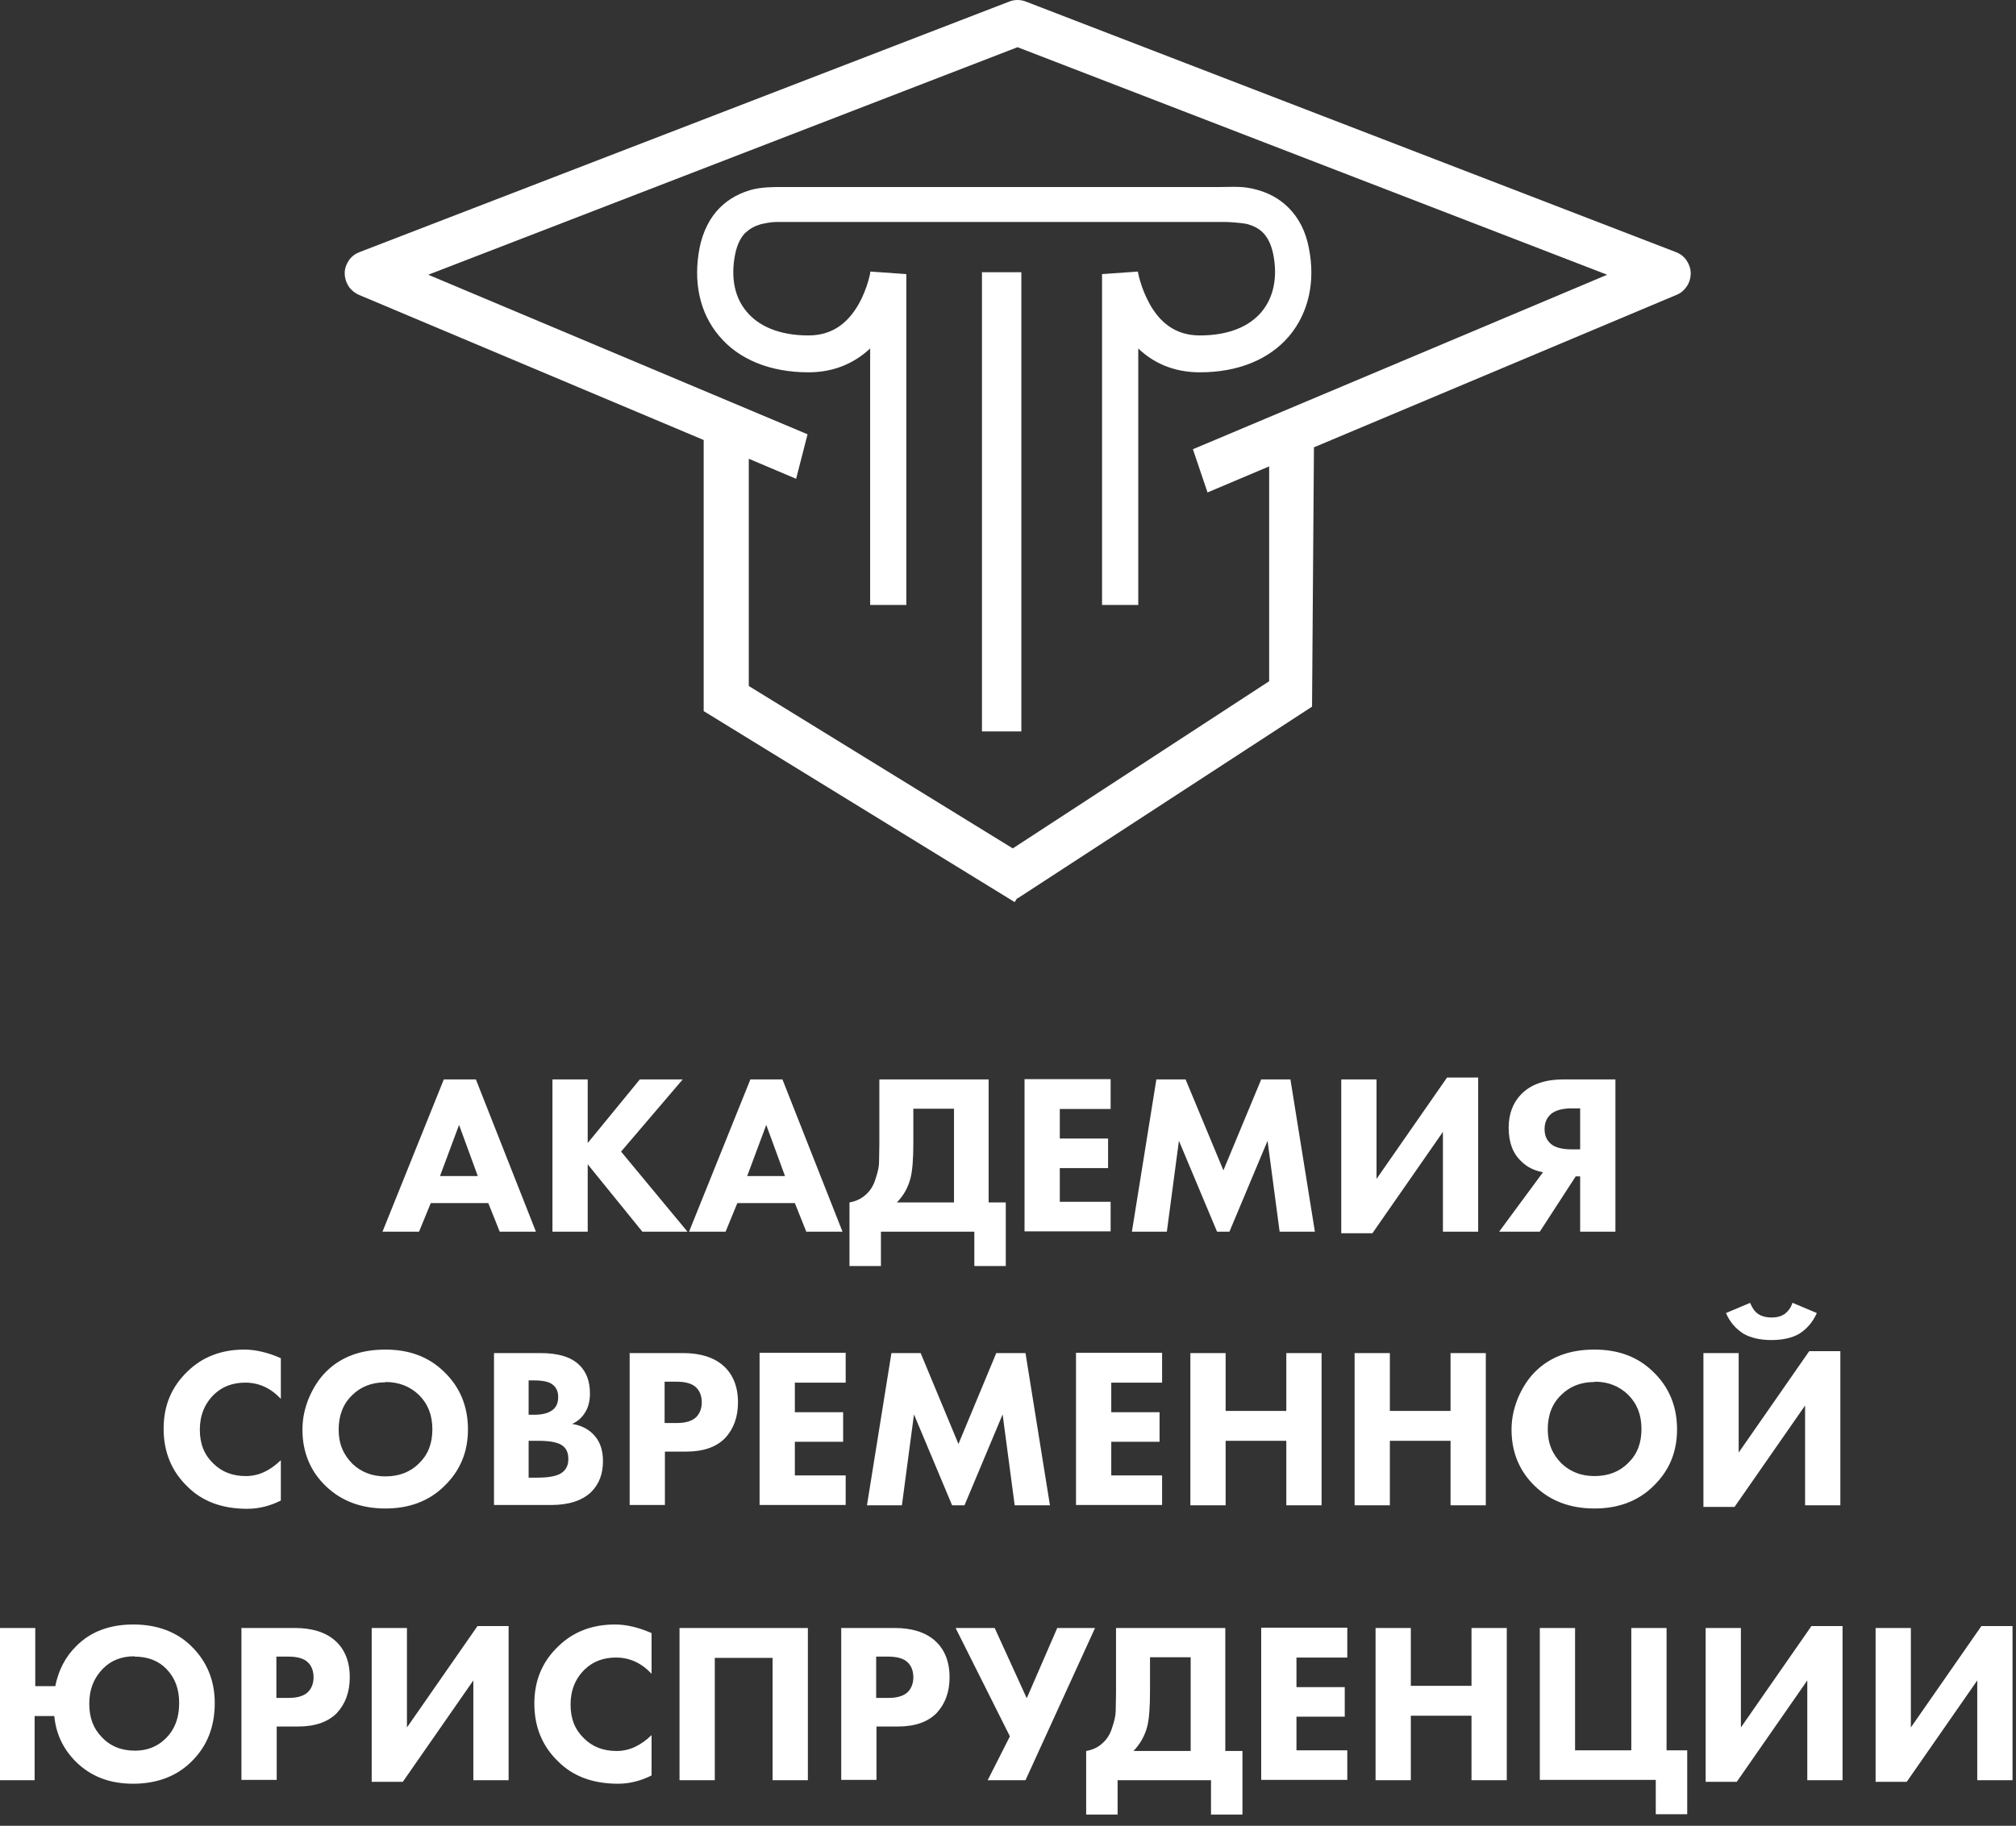 <?xml version="1.0" encoding="UTF-8"?> <svg xmlns="http://www.w3.org/2000/svg" width="170" height="154" viewBox="0 0 170 154" fill="none"><rect x="0" y="0" width="170" height="154" fill="#333333" stroke="none"/><path fill-rule="evenodd" clip-rule="evenodd" d="M37.13 99.199H40.291L38.71 94.883L37.103 99.199H37.13ZM49.559 91.049V96.411L53.953 91.049H57.569L52.372 97.135L57.971 103.89H54.167L49.559 98.207V103.89H46.586V91.049H49.559ZM63.034 99.199H66.195L64.615 94.883L63.007 99.199H63.034ZM67.99 103.89L67.026 101.477H62.177L61.186 103.89H58.105L63.275 91.049H65.981L71.044 103.89H67.963H67.99ZM77.018 93.516V96.384C77.018 97.778 76.938 98.77 76.777 99.386C76.562 100.191 76.187 100.861 75.625 101.424H80.447V93.516H77.018ZM74.178 91.049H83.367V101.424H84.813V106.785H82.161V103.89H74.285V106.785H71.633V101.424C72.223 101.317 72.705 101.075 73.08 100.7C73.401 100.405 73.669 99.976 73.83 99.44C74.017 98.877 74.125 98.421 74.125 98.046C74.125 97.644 74.151 97.135 74.151 96.491V91.076L74.178 91.049ZM93.654 91.049V93.543H89.368V96.036H93.439V98.529H89.368V101.37H93.654V103.863H86.394V91.023H93.654V91.049ZM98.422 103.89H95.448L97.511 91.049H99.976L103.164 98.716L106.352 91.049H108.816L110.879 103.89H107.905L106.887 96.223L103.673 103.89H102.628L99.413 96.223L98.395 103.89H98.422ZM113.102 91.049H116.076V99.44L122.023 90.889H124.648V103.89H121.675V95.473L115.728 104.024H113.102V91.023V91.049ZM133.247 96.947V93.489H132.551C131.747 93.489 131.185 93.65 130.81 93.945C130.435 94.266 130.247 94.695 130.247 95.231C130.247 95.767 130.408 96.143 130.756 96.465C131.104 96.786 131.72 96.947 132.551 96.947H133.247ZM136.221 91.049V103.89H133.247V99.226H132.872L129.845 103.89H126.416L130.113 98.877C129.39 98.743 128.774 98.448 128.292 97.966C127.568 97.296 127.22 96.357 127.22 95.124C127.22 93.972 127.568 93.033 128.265 92.309C129.068 91.478 130.247 91.049 131.828 91.049H136.221ZM42.139 103.89L41.175 101.477H36.326L35.335 103.89H32.254L37.424 91.049H40.13L45.193 103.89H42.112H42.139Z" fill="white"></path><path fill-rule="evenodd" clip-rule="evenodd" d="M32.495 116.596C31.343 116.596 30.406 116.972 29.683 117.695C28.933 118.419 28.558 119.384 28.558 120.59C28.558 121.797 28.959 122.708 29.736 123.486C30.486 124.183 31.397 124.531 32.495 124.531C33.674 124.531 34.612 124.156 35.335 123.432C36.085 122.708 36.46 121.77 36.46 120.564C36.46 119.357 36.085 118.419 35.335 117.669C34.585 116.945 33.647 116.569 32.495 116.569M32.495 113.835C34.531 113.835 36.166 114.452 37.451 115.712C38.791 116.998 39.461 118.634 39.461 120.564C39.461 122.494 38.791 124.075 37.451 125.362C36.166 126.622 34.505 127.239 32.495 127.239C30.486 127.239 28.799 126.622 27.486 125.362C26.87 124.772 26.361 124.075 26.012 123.244C25.664 122.413 25.504 121.529 25.504 120.59C25.504 119.652 25.691 118.794 26.039 117.937C26.414 117.052 26.897 116.301 27.486 115.712C28.745 114.452 30.406 113.835 32.495 113.835ZM44.577 121.529V124.638H45.3C46.399 124.638 47.122 124.477 47.497 124.129C47.792 123.861 47.926 123.512 47.926 123.057C47.926 122.601 47.792 122.252 47.524 122.011C47.176 121.69 46.479 121.529 45.408 121.529H44.604H44.577ZM44.577 116.435V119.331H45.059C45.729 119.331 46.238 119.197 46.559 118.955C46.908 118.714 47.069 118.339 47.069 117.829C47.069 117.374 46.908 116.998 46.559 116.757C46.265 116.543 45.756 116.435 45.032 116.435H44.577ZM41.657 114.13H45.568C47.069 114.13 48.14 114.452 48.837 115.122C49.453 115.712 49.747 116.516 49.747 117.534C49.747 118.178 49.613 118.714 49.319 119.17C49.051 119.599 48.703 119.893 48.247 120.108C48.971 120.215 49.56 120.51 50.015 120.966C50.578 121.529 50.846 122.279 50.846 123.244C50.846 124.317 50.524 125.174 49.855 125.845C49.104 126.568 47.979 126.944 46.479 126.944H41.657V114.103V114.13ZM56.043 116.543V120.028H57.087C57.811 120.028 58.346 119.867 58.695 119.545C59.016 119.223 59.177 118.794 59.177 118.285C59.177 117.776 59.016 117.32 58.695 117.025C58.373 116.703 57.811 116.543 57.034 116.543H56.043ZM53.069 114.13H57.596C59.043 114.13 60.168 114.479 60.972 115.175C61.802 115.899 62.231 116.945 62.231 118.285C62.231 119.545 61.856 120.537 61.133 121.314C60.383 122.065 59.311 122.44 57.864 122.44H56.069V126.944H53.096V114.103L53.069 114.13ZM71.312 114.13V116.623H67.026V119.116H71.098V121.609H67.026V124.451H71.312V126.944H64.052V114.103H71.312V114.13ZM76.081 126.97H73.107L75.17 114.13H77.634L80.822 121.797L84.01 114.13H86.475L88.537 126.97H85.564L84.546 119.304L81.331 126.97H80.287L77.072 119.304L76.054 126.97H76.081ZM97.994 114.13V116.623H93.708V119.116H97.78V121.609H93.708V124.451H97.994V126.944H90.734V114.103H97.994V114.13ZM103.352 114.13V119.009H108.468V114.13H111.442V126.97H108.468V121.529H103.352V126.97H100.378V114.13H103.352ZM117.201 114.13V119.009H122.318V114.13H125.292V126.97H122.318V121.529H117.201V126.97H114.228V114.13H117.201ZM134.453 116.569C133.301 116.569 132.364 116.945 131.641 117.669C130.89 118.392 130.515 119.357 130.515 120.564C130.515 121.77 130.917 122.681 131.694 123.459C132.444 124.156 133.355 124.504 134.453 124.504C135.632 124.504 136.57 124.129 137.293 123.405C138.043 122.681 138.418 121.743 138.418 120.537C138.418 119.331 138.043 118.392 137.293 117.642C136.543 116.918 135.605 116.543 134.48 116.543L134.453 116.569ZM134.453 113.835C136.489 113.835 138.123 114.452 139.409 115.712C140.749 116.998 141.418 118.634 141.418 120.564C141.418 122.494 140.749 124.075 139.409 125.362C138.123 126.622 136.462 127.239 134.453 127.239C132.444 127.239 130.756 126.622 129.444 125.362C128.828 124.772 128.319 124.075 127.97 123.244C127.622 122.413 127.461 121.529 127.461 120.59C127.461 119.652 127.649 118.794 127.997 117.937C128.372 117.052 128.854 116.301 129.444 115.712C130.703 114.452 132.364 113.835 134.453 113.835ZM151.169 109.895L153.205 110.752C152.884 111.476 152.402 112.066 151.732 112.495C151.143 112.843 150.339 113.031 149.375 113.031C148.41 113.031 147.633 112.843 147.017 112.495C146.348 112.066 145.865 111.503 145.544 110.752L147.58 109.895C147.741 110.297 147.955 110.618 148.223 110.806C148.517 111.02 148.919 111.128 149.401 111.128C149.857 111.128 150.232 111.02 150.527 110.806C150.821 110.565 151.036 110.27 151.143 109.895H151.169ZM143.642 114.13H146.615V122.521L152.563 113.969H155.188V126.97H152.214V118.553L146.267 127.105H143.642V114.103V114.13ZM23.682 123.164V126.568C22.771 127.024 21.834 127.265 20.842 127.265C18.753 127.265 17.065 126.649 15.806 125.389C14.467 124.102 13.797 122.467 13.797 120.51C13.797 118.553 14.467 116.972 15.806 115.685C17.065 114.452 18.672 113.835 20.601 113.835C21.539 113.835 22.584 114.076 23.682 114.559V117.99C22.825 117.079 21.834 116.623 20.682 116.623C19.637 116.623 18.753 116.945 18.056 117.615C17.253 118.392 16.851 119.384 16.851 120.59C16.851 121.797 17.226 122.708 17.976 123.432C18.699 124.156 19.61 124.504 20.735 124.504C21.807 124.504 22.771 124.049 23.682 123.164Z" fill="white"></path><path fill-rule="evenodd" clip-rule="evenodd" d="M11.332 139.704C10.26 139.704 9.376 140.053 8.706 140.723C7.929 141.5 7.528 142.492 7.528 143.698C7.528 144.905 7.876 145.789 8.572 146.513C9.296 147.29 10.233 147.666 11.385 147.666C12.376 147.666 13.234 147.344 13.903 146.701C14.707 145.95 15.109 144.931 15.109 143.645C15.109 142.465 14.761 141.527 14.037 140.776C13.368 140.079 12.457 139.731 11.332 139.731M23.306 139.731V143.216H24.351C25.074 143.216 25.61 143.055 25.958 142.733C26.28 142.412 26.441 141.983 26.441 141.473C26.441 140.964 26.28 140.508 25.958 140.213C25.637 139.892 25.074 139.731 24.297 139.731H23.306ZM20.333 137.318H24.86C26.306 137.318 27.432 137.667 28.235 138.364C29.066 139.088 29.494 140.133 29.494 141.473C29.494 142.733 29.119 143.725 28.396 144.503C27.646 145.253 26.574 145.628 25.128 145.628H23.333V150.132H20.359V137.292L20.333 137.318ZM31.343 137.318H34.316V145.709L40.264 137.157H42.889V150.159H39.915V141.741L33.968 150.293H31.343V137.292V137.318ZM54.944 146.352V149.757C54.033 150.212 53.095 150.454 52.104 150.454C50.015 150.454 48.327 149.837 47.068 148.577C45.728 147.29 45.059 145.655 45.059 143.698C45.059 141.741 45.728 140.16 47.068 138.873C48.327 137.64 49.934 137.023 51.863 137.023C52.801 137.023 53.845 137.265 54.944 137.747V141.178C54.087 140.267 53.095 139.811 51.943 139.811C50.899 139.811 50.015 140.133 49.318 140.803C48.514 141.581 48.113 142.572 48.113 143.779C48.113 144.985 48.488 145.897 49.238 146.62C49.961 147.344 50.872 147.693 51.997 147.693C53.069 147.693 54.033 147.237 54.944 146.352ZM57.328 137.318H68.124V150.159H65.15V139.838H60.275V150.159H57.301V137.318H57.328ZM73.883 139.731V143.216H74.928C75.651 143.216 76.187 143.055 76.535 142.733C76.857 142.412 77.018 141.983 77.018 141.473C77.018 140.964 76.857 140.508 76.535 140.213C76.214 139.892 75.651 139.731 74.874 139.731H73.883ZM70.91 137.318H75.437C76.884 137.318 78.009 137.667 78.812 138.364C79.643 139.088 80.072 140.133 80.072 141.473C80.072 142.733 79.697 143.725 78.973 144.503C78.223 145.253 77.152 145.628 75.705 145.628H73.91V150.132H70.937V137.292L70.91 137.318ZM80.581 137.318H83.876L86.581 143.243L89.153 137.318H92.341L86.474 150.159H83.286L85.161 146.459L80.581 137.318ZM96.975 139.785V142.653C96.975 144.047 96.895 145.039 96.734 145.655C96.52 146.459 96.118 147.13 95.582 147.693H100.404V139.785H96.975ZM94.136 137.318H103.324V147.693H104.771V153.054H102.119V150.159H94.243V153.054H91.591V147.693C92.207 147.585 92.662 147.344 93.037 146.969C93.359 146.674 93.627 146.245 93.787 145.709C93.975 145.146 94.082 144.69 94.082 144.315C94.082 143.913 94.109 143.403 94.109 142.76V137.345L94.136 137.318ZM113.611 137.318V139.811H109.325V142.304H113.397V144.797H109.325V147.639H113.611V150.132H106.351V137.292H113.611V137.318ZM118.969 137.318V142.197H124.085V137.318H127.059V150.159H124.085V144.717H118.969V150.159H115.995V137.318H118.969ZM129.845 150.159V137.318H132.819V147.639H137.56V137.318H140.534V147.639H142.275V153.027H139.623V150.132H129.872L129.845 150.159ZM143.829 137.318H146.802V145.709L152.749 137.157H155.375V150.159H152.401V141.741L146.454 150.293H143.829V137.292V137.318ZM158.161 137.318H161.134V145.709L167.081 137.157H169.707V150.159H166.733V141.741L160.786 150.293H158.161V137.292V137.318ZM2.947 142.224H4.661C4.929 140.884 5.518 139.731 6.456 138.82C7.662 137.613 9.269 137.023 11.251 137.023C13.234 137.023 14.921 137.64 16.154 138.873C17.439 140.133 18.109 141.741 18.109 143.645C18.109 145.655 17.466 147.29 16.154 148.577C14.921 149.81 13.26 150.454 11.225 150.454C9.189 150.454 7.608 149.81 6.349 148.55C5.304 147.478 4.715 146.218 4.581 144.744H2.92V150.159H0V137.318H2.974V142.224H2.947Z" fill="white"></path><path fill-rule="evenodd" clip-rule="evenodd" d="M59.338 59.98L85.564 76.091L85.778 75.743V75.796L110.638 59.605L110.799 37.731L141.392 24.863C141.74 24.729 142.035 24.461 142.249 24.14C142.463 23.818 142.57 23.443 142.57 23.041C142.57 22.665 142.436 22.29 142.222 21.968C142.008 21.646 141.686 21.405 141.338 21.271L86.475 0.121C86.046 -0.04 85.564 -0.04 85.135 0.121L30.299 21.271C29.95 21.405 29.629 21.646 29.415 21.968C29.2 22.29 29.066 22.665 29.066 23.041C29.066 23.416 29.174 23.791 29.388 24.14C29.602 24.461 29.897 24.703 30.245 24.863L59.338 37.114V59.98ZM107.022 39.312V57.461L85.403 71.561L63.142 57.863V38.696L67.133 40.385L68.098 36.632L36.112 23.174L85.805 3.981L135.525 23.174L100.592 37.892L101.825 41.537L107.022 39.339V39.312Z" fill="white"></path><path fill-rule="evenodd" clip-rule="evenodd" d="M82.938 22.96H82.804V61.696H86.126V22.96H82.938ZM62.873 19.609C62.525 19.957 62.177 20.52 61.989 21.458C61.587 23.496 61.989 25.158 62.98 26.31C63.945 27.463 65.633 28.294 68.178 28.294C70.321 28.294 71.58 27.088 72.383 25.694C72.785 24.997 73.053 24.273 73.214 23.71C73.294 23.442 73.348 23.201 73.375 23.067C73.375 22.986 73.375 22.933 73.401 22.906L76.428 23.12V51.026H73.375V29.393C72.169 30.519 70.481 31.404 68.178 31.404C64.963 31.404 62.311 30.331 60.65 28.348C58.962 26.364 58.453 23.71 58.989 20.922C59.284 19.448 59.9 18.322 60.703 17.518C61.507 16.714 62.472 16.258 63.329 16.017C64.186 15.775 65.258 15.775 65.82 15.775H66.088H66.222H66.409C66.409 15.775 66.517 15.775 66.543 15.775H102.842C104.021 15.775 104.825 15.668 106.03 16.017C106.887 16.258 107.825 16.687 108.655 17.518C109.486 18.349 110.102 19.475 110.37 20.922C110.932 23.71 110.37 26.364 108.709 28.348C107.021 30.331 104.396 31.404 101.181 31.404C98.877 31.404 97.19 30.546 95.984 29.393V51.026H92.93V23.12L95.957 22.906C95.957 22.933 95.957 22.986 95.984 23.067C96.011 23.228 96.065 23.442 96.145 23.71C96.306 24.273 96.574 24.97 96.975 25.694C97.779 27.088 99.011 28.294 101.181 28.294C103.726 28.294 105.414 27.463 106.378 26.31C107.343 25.158 107.771 23.496 107.369 21.458C107.182 20.52 106.834 19.957 106.485 19.609C106.137 19.26 105.682 19.046 105.226 18.912C104.691 18.778 103.512 18.724 103.351 18.724H65.874C65.74 18.724 65.606 18.724 65.445 18.724C65.07 18.724 64.641 18.805 64.159 18.912C63.704 19.046 63.248 19.26 62.9 19.609H62.873Z" fill="white"></path></svg> 